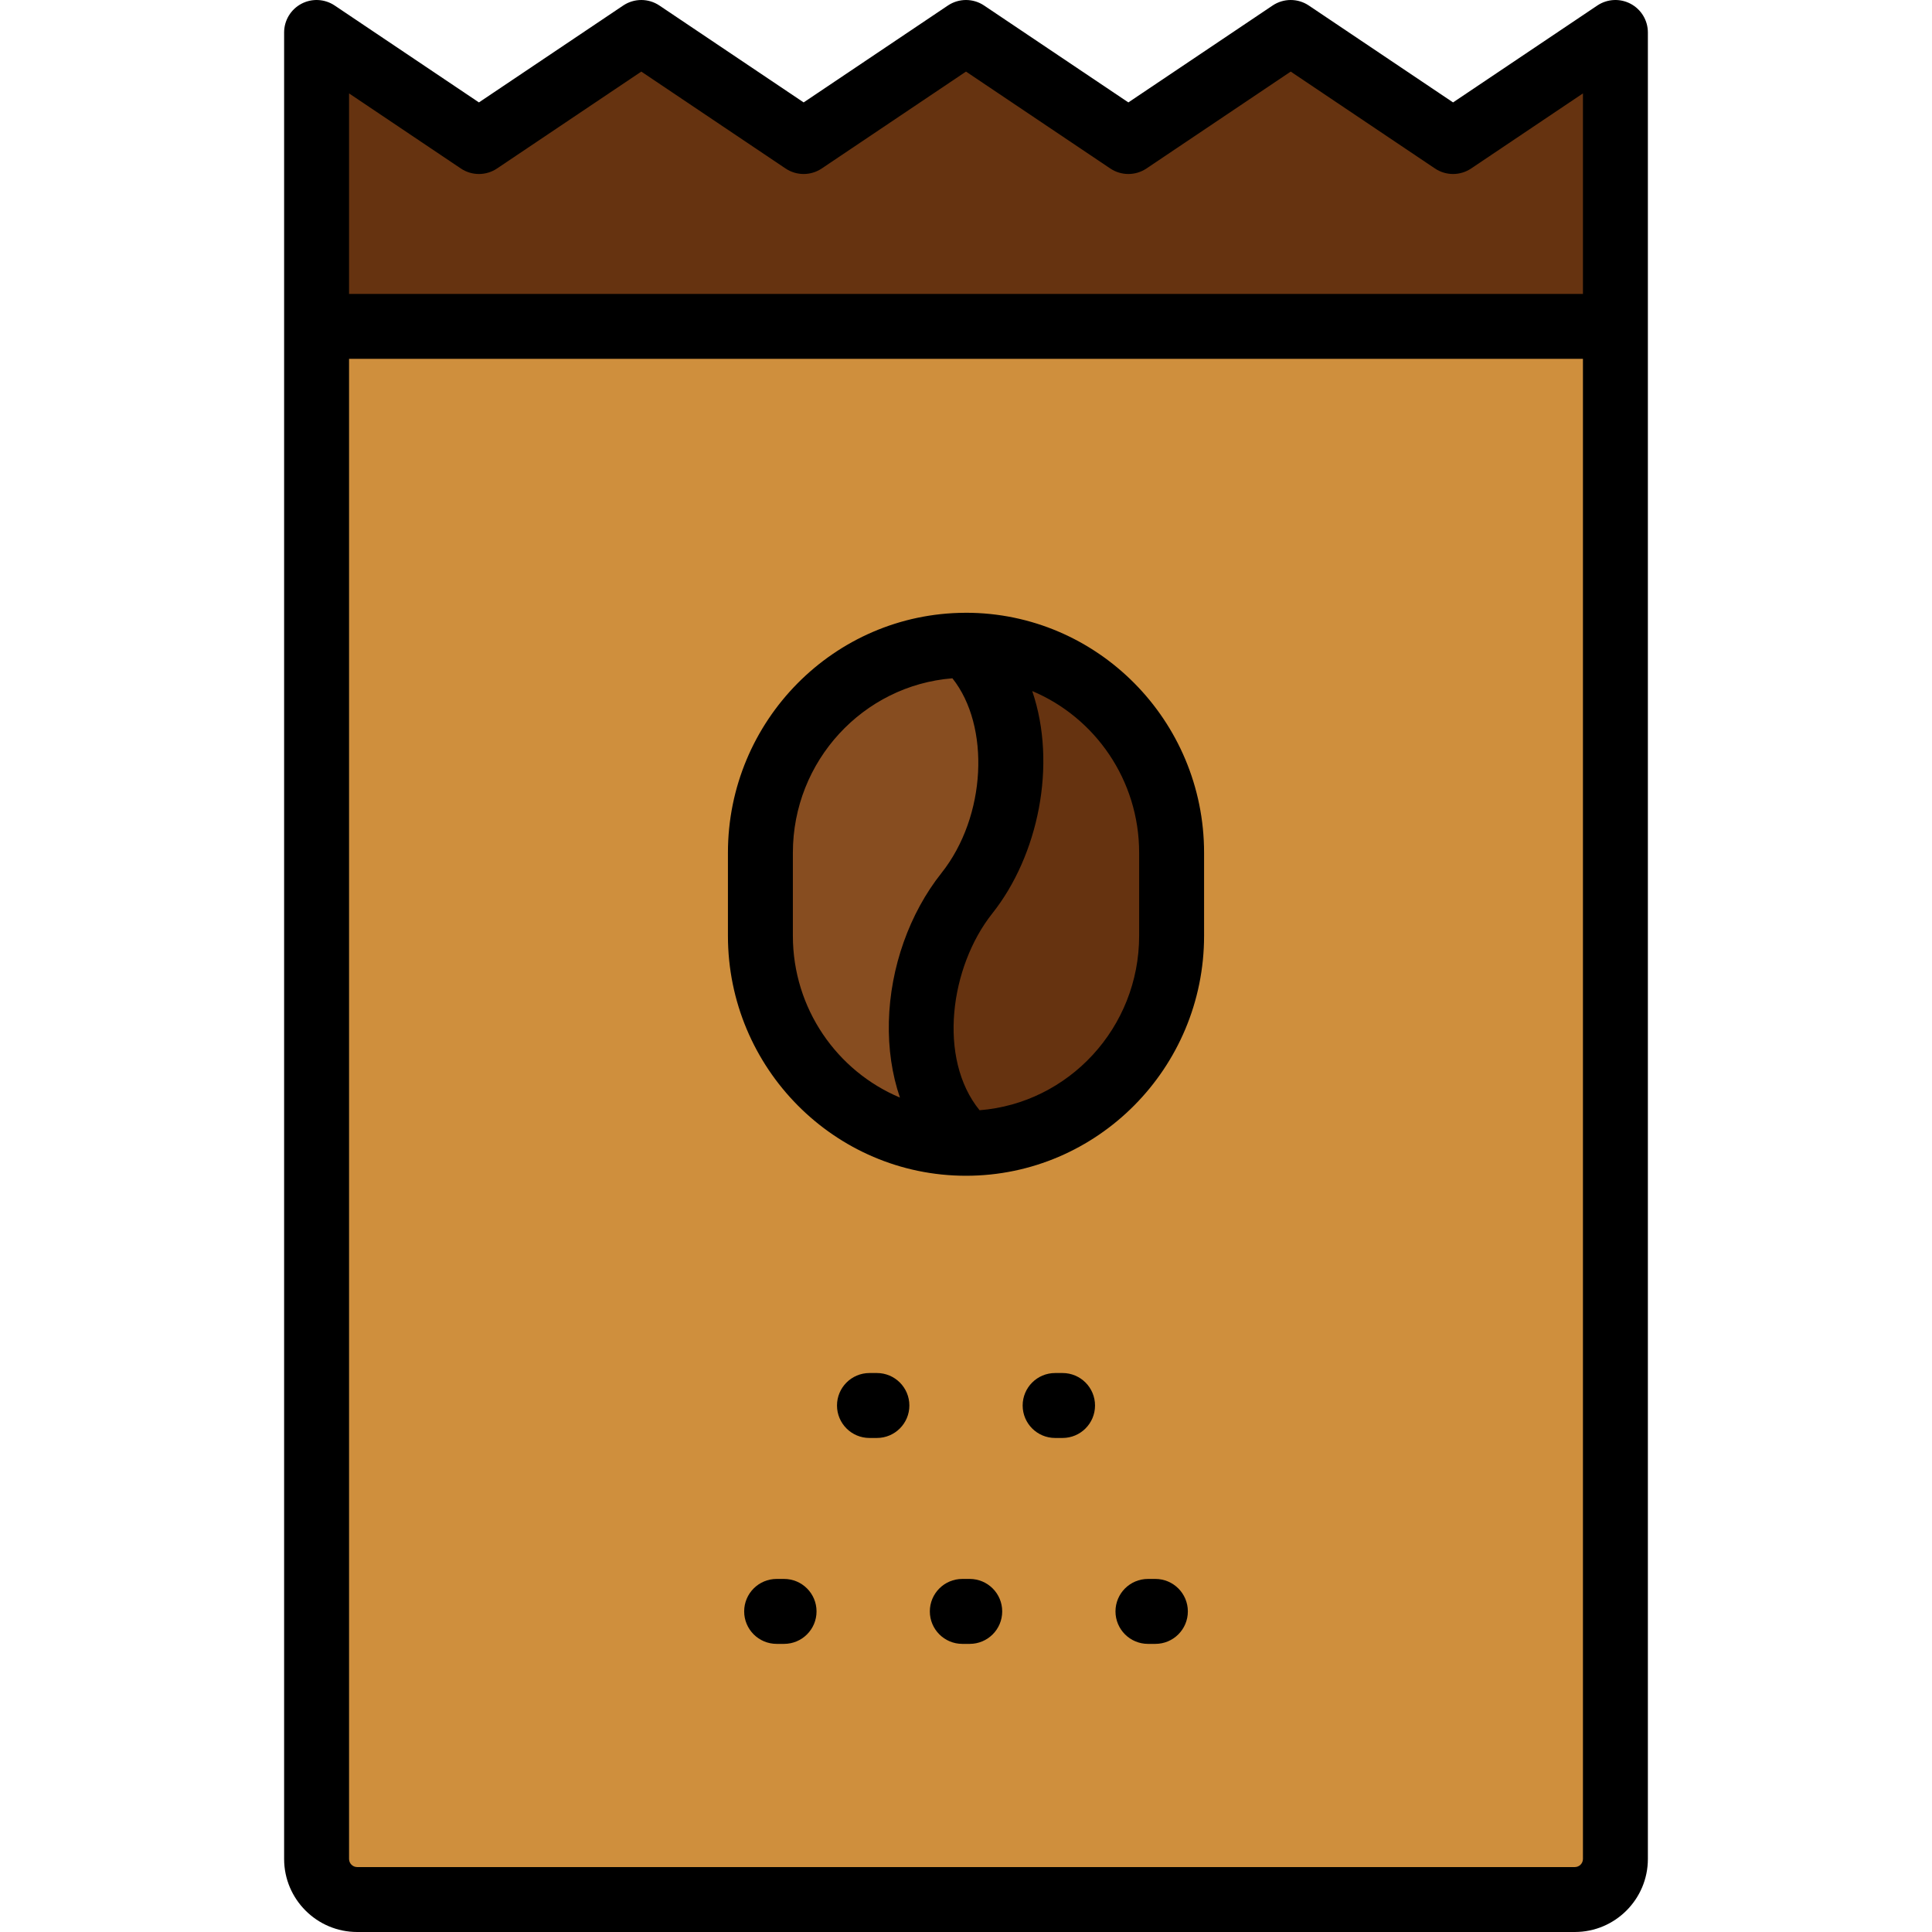 <?xml version="1.0" encoding="iso-8859-1"?>
<!-- Uploaded to: SVG Repo, www.svgrepo.com, Generator: SVG Repo Mixer Tools -->
<svg height="800px" width="800px" version="1.1" id="Layer_1" xmlns="http://www.w3.org/2000/svg" xmlns:xlink="http://www.w3.org/1999/xlink" 
	 viewBox="0 0 512 512" xml:space="preserve">
<path style="fill:#CF8F3D;" d="M83.899,64.983h344.202v427.656c0,5.941-4.816,10.756-10.756,10.756H94.655
	c-5.941,0-10.756-4.816-10.756-10.756V64.983L83.899,64.983z"/>
<path style="fill:#663310;" d="M83.899,86.496V8.605l43.023,28.902l43.03-28.902l43.023,28.902l43.024-28.902l43.032,28.902
	l43.021-28.902l43.023,28.902l43.026-28.902v77.891h-39.334h-7.385h-39.33h-39.328h-7.388h-39.336h-39.325h-7.397h-39.325h-39.336
	h-7.383H83.899L83.899,86.496z"/>
<path style="fill:#874D20;" d="M255.999,170.995L255.999,170.995c29.976,0,54.49,24.746,54.49,54.996v21.999
	c0,30.25-24.515,54.996-54.49,54.996l0,0c-29.967,0-54.485-24.746-54.485-54.996v-22
	C201.514,195.74,226.032,170.995,255.999,170.995L255.999,170.995z"/>
<path style="fill:#663310;" d="M310.489,225.99v21.999c0,30.25-24.515,54.996-54.49,54.996c-0.368,0-0.733-0.022-1.099-0.028
	c-16.248-17.249-12.361-48.133,1.77-65.928c13.944-17.566,17.26-48.592,1.92-65.968C287.373,172.439,310.489,196.617,310.489,225.99
	z"/>
<path d="M432.148,1.012c-2.806-1.497-6.209-1.322-8.846,0.451L385.075,27.14L346.85,1.463c-2.901-1.95-6.696-1.95-9.597,0
	L299.029,27.14L260.796,1.462c-2.901-1.948-6.695-1.948-9.596,0.001L212.975,27.14L174.75,1.463c-2.901-1.95-6.694-1.95-9.597,0
	L126.922,27.14L88.698,1.463c-2.639-1.77-6.039-1.948-8.846-0.451c-2.804,1.494-4.557,4.414-4.557,7.593v56.378v21.513v406.143
	c0,10.676,8.686,19.361,19.361,19.361h322.689c10.676,0,19.361-8.686,19.361-19.361V86.496V64.983V8.605
	C436.706,5.426,434.954,2.506,432.148,1.012z M92.504,24.752l29.62,19.897c2.901,1.95,6.694,1.95,9.597,0l38.231-25.677
	l38.225,25.677c2.901,1.95,6.696,1.95,9.597,0l38.226-25.679l38.234,25.68c2.901,1.948,6.695,1.949,9.596-0.001l38.223-25.677
	l38.225,25.677c2.9,1.95,6.695,1.95,9.597,0l29.623-19.898v53.139H92.504V24.752z M417.345,494.79H94.655
	c-1.186,0-2.151-0.965-2.151-2.151V95.101h326.992v397.538C419.496,493.825,418.531,494.79,417.345,494.79z M216.391,427.039
	c0,4.752-3.853,8.605-8.605,8.605h-1.969c-4.752,0-8.605-3.853-8.605-8.605s3.853-8.605,8.605-8.605h1.969
	C212.538,418.434,216.391,422.287,216.391,427.039z M240.992,372.471c0,4.752-3.853,8.605-8.605,8.605h-1.969
	c-4.752,0-8.605-3.853-8.605-8.605c0-4.752,3.853-8.605,8.605-8.605h1.969C237.139,363.866,240.992,367.72,240.992,372.471z
	 M290.194,372.471c0,4.752-3.853,8.605-8.605,8.605h-1.969c-4.753,0-8.605-3.853-8.605-8.605c0-4.752,3.852-8.605,8.605-8.605h1.969
	C286.341,363.866,290.194,367.72,290.194,372.471z M265.595,427.039c0,4.752-3.853,8.605-8.605,8.605h-1.969
	c-4.753,0-8.605-3.853-8.605-8.605s3.852-8.605,8.605-8.605h1.969C261.742,418.434,265.595,422.287,265.595,427.039z
	 M314.794,427.039c0,4.752-3.853,8.605-8.605,8.605h-1.969c-4.752,0-8.605-3.853-8.605-8.605s3.853-8.605,8.605-8.605h1.969
	C310.942,418.434,314.794,422.287,314.794,427.039z M255.999,162.39c-0.068,0-0.133,0.004-0.201,0.005
	c-0.028,0-0.057,0.001-0.085,0.002c-34.656,0.156-62.805,28.619-62.805,63.592v21.999c0,35.07,28.303,63.602,63.09,63.602
	c34.791,0,63.095-28.531,63.095-63.602V225.99C319.094,190.92,290.79,162.39,255.999,162.39z M210.119,247.989V225.99
	c0-24.353,18.659-44.368,42.278-46.233c10.07,12.642,9.031,36.574-2.892,51.596c-8.503,10.705-13.585,25.047-13.946,39.348
	c-0.182,7.223,0.835,14.021,2.929,20.161C221.853,283.888,210.119,267.301,210.119,247.989z M301.884,247.989
	c0,24.355-18.663,44.373-42.288,46.236c-11.155-13.714-7.839-38.038,3.386-52.17c12.12-15.269,17.229-39.371,10.572-58.918
	c16.615,6.983,28.331,23.558,28.331,42.854v21.998H301.884z"/>
</svg>